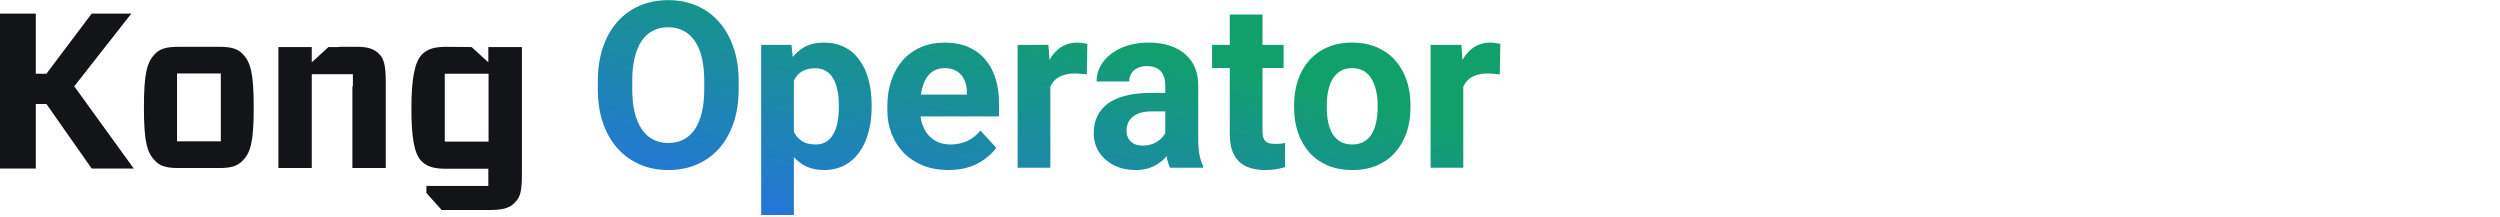 <svg width="184" height="16" viewBox="0 0 184 16" fill="none" xmlns="http://www.w3.org/2000/svg">
<path fill-rule="evenodd" clip-rule="evenodd" d="M32.736 10.421H35.958V5.425H32.736V10.421ZM35.94 3.463H38.414V12.741C38.414 14.276 38.254 14.544 37.845 14.954C37.524 15.293 37.008 15.454 36.118 15.454H32.504L31.383 14.205V13.687H35.94V12.42H32.825C31.881 12.42 31.401 12.242 31.009 11.849C30.493 11.314 30.279 10.154 30.279 7.959C30.279 5.764 30.529 4.551 31.062 3.998C31.472 3.605 31.97 3.445 32.861 3.445L34.712 3.463L35.94 4.587V3.463ZM6.747 1H9.666L5.465 6.353L9.844 12.402H6.747L3.418 7.656H2.635V12.402H0V1H2.635V5.425H3.418L6.747 1ZM25.972 6.282V5.461H25.082C25.064 5.461 25.064 5.461 25.046 5.461H24.352C24.334 5.461 24.334 5.461 24.317 5.461H22.946V6.282V12.367H20.489V3.463H22.109H22.946V3.623V4.587L24.174 3.463H24.886C24.993 3.445 25.117 3.445 25.242 3.445H26.31C27.058 3.445 27.538 3.605 27.877 3.944C28.25 4.301 28.393 4.765 28.393 6.086V12.367H25.936V6.389C25.972 6.353 25.972 6.318 25.972 6.282ZM13.03 10.403H16.252V5.407H13.03V10.403ZM13.137 12.367C12.247 12.367 11.767 12.224 11.393 11.813C10.823 11.225 10.592 10.422 10.592 7.906C10.592 5.372 10.823 4.587 11.393 3.98C11.767 3.588 12.247 3.445 13.137 3.445H16.128C17.018 3.445 17.499 3.588 17.872 3.98C18.442 4.587 18.674 5.372 18.674 7.906C18.674 10.44 18.442 11.225 17.872 11.813C17.481 12.224 17.018 12.367 16.128 12.367H13.137Z" fill="#121418"/>
<path d="M60.627 3.135C61.201 3.135 61.705 3.244 62.14 3.461C62.58 3.678 62.948 3.991 63.243 4.397C63.544 4.804 63.77 5.289 63.921 5.852C64.077 6.414 64.154 7.039 64.154 7.725V7.899C64.154 8.557 64.077 9.168 63.921 9.73C63.77 10.293 63.547 10.784 63.252 11.202C62.957 11.614 62.589 11.937 62.148 12.171C61.714 12.399 61.212 12.514 60.644 12.514C60.092 12.514 59.613 12.403 59.206 12.18C58.913 12.019 58.655 11.812 58.429 11.56V15.824H56.022V3.302H58.253L58.343 4.193C58.587 3.892 58.872 3.65 59.197 3.469C59.604 3.246 60.081 3.135 60.627 3.135ZM49.175 0.009C49.944 0.009 50.643 0.145 51.273 0.418C51.908 0.691 52.454 1.087 52.911 1.605C53.374 2.124 53.731 2.751 53.981 3.486C54.238 4.216 54.366 5.046 54.366 5.977V6.554C54.366 7.479 54.24 8.309 53.989 9.045C53.739 9.781 53.385 10.408 52.928 10.926C52.471 11.438 51.924 11.831 51.289 12.104C50.66 12.377 49.96 12.514 49.191 12.514C48.428 12.514 47.728 12.378 47.093 12.104C46.463 11.831 45.917 11.438 45.454 10.926C44.992 10.408 44.632 9.78 44.376 9.045C44.125 8.309 44 7.479 44 6.554V5.977C44 5.046 44.125 4.216 44.376 3.486C44.627 2.751 44.981 2.124 45.438 1.605C45.9 1.087 46.447 0.691 47.076 0.418C47.712 0.145 48.411 0.009 49.175 0.009ZM69.547 3.135C70.188 3.135 70.756 3.24 71.252 3.452C71.748 3.664 72.164 3.965 72.498 4.355C72.838 4.746 73.094 5.214 73.267 5.76C73.439 6.3 73.526 6.902 73.526 7.565V8.568H67.752C67.776 8.767 67.816 8.957 67.875 9.137C67.981 9.443 68.129 9.708 68.318 9.931C68.513 10.154 68.747 10.327 69.02 10.449C69.299 10.572 69.614 10.633 69.965 10.633C70.399 10.633 70.803 10.55 71.177 10.383C71.556 10.21 71.882 9.951 72.155 9.605L73.325 10.876C73.136 11.149 72.876 11.411 72.548 11.661C72.225 11.912 71.835 12.119 71.378 12.28C70.921 12.436 70.4 12.514 69.814 12.514C69.112 12.514 68.482 12.403 67.925 12.18C67.368 11.951 66.894 11.636 66.504 11.235C66.119 10.834 65.824 10.368 65.618 9.839C65.412 9.304 65.309 8.736 65.309 8.134V7.8C65.309 7.114 65.407 6.487 65.602 5.919C65.797 5.351 66.075 4.856 66.438 4.438C66.805 4.021 67.251 3.7 67.774 3.478C68.298 3.249 68.889 3.135 69.547 3.135ZM84.552 3.135C85.254 3.135 85.879 3.252 86.425 3.486C86.971 3.72 87.4 4.071 87.712 4.539C88.03 5.007 88.189 5.593 88.189 6.295V10.165C88.189 10.661 88.219 11.068 88.28 11.386C88.342 11.698 88.431 11.971 88.548 12.205V12.347H86.115C86.005 12.117 85.921 11.832 85.86 11.494C85.774 11.594 85.682 11.693 85.58 11.787C85.346 11.999 85.064 12.174 84.735 12.313C84.407 12.447 84.017 12.514 83.565 12.514C82.991 12.514 82.47 12.399 82.002 12.171C81.54 11.937 81.171 11.617 80.898 11.21C80.631 10.798 80.498 10.329 80.498 9.806C80.498 9.332 80.586 8.911 80.765 8.543C80.943 8.175 81.205 7.866 81.551 7.615C81.902 7.359 82.34 7.167 82.863 7.039C83.387 6.905 83.995 6.838 84.686 6.838H85.764V6.278C85.764 5.989 85.717 5.74 85.622 5.534C85.527 5.322 85.379 5.158 85.179 5.041C84.984 4.924 84.73 4.865 84.418 4.865C84.151 4.865 83.919 4.912 83.725 5.007C83.53 5.096 83.378 5.228 83.272 5.4C83.167 5.568 83.114 5.766 83.114 5.994H80.707C80.707 5.61 80.795 5.244 80.974 4.898C81.152 4.553 81.412 4.249 81.752 3.987C82.092 3.72 82.496 3.511 82.964 3.36C83.438 3.21 83.967 3.135 84.552 3.135ZM92.92 3.302H94.475V5.007H92.92V9.622C92.92 9.884 92.953 10.084 93.019 10.224C93.092 10.363 93.199 10.461 93.338 10.517C93.477 10.567 93.653 10.592 93.864 10.592C94.015 10.592 94.149 10.586 94.266 10.575C94.388 10.559 94.492 10.541 94.575 10.524L94.583 12.297C94.377 12.364 94.154 12.417 93.914 12.456C93.674 12.495 93.41 12.514 93.12 12.514C92.591 12.514 92.128 12.428 91.732 12.255C91.342 12.077 91.042 11.792 90.83 11.402C90.618 11.012 90.512 10.499 90.512 9.864V5.007H89.208V3.302H90.512V1.07H92.92V3.302ZM99.516 3.135C100.201 3.135 100.811 3.252 101.346 3.486C101.881 3.715 102.33 4.035 102.692 4.447C103.06 4.86 103.339 5.347 103.528 5.91C103.718 6.467 103.812 7.078 103.812 7.741V7.916C103.812 8.574 103.718 9.184 103.528 9.747C103.339 10.304 103.06 10.792 102.692 11.21C102.33 11.622 101.884 11.942 101.354 12.171C100.825 12.399 100.218 12.514 99.532 12.514C98.847 12.514 98.236 12.399 97.701 12.171C97.172 11.942 96.723 11.622 96.356 11.21C95.993 10.792 95.718 10.304 95.528 9.747C95.339 9.184 95.244 8.574 95.244 7.916V7.741C95.244 7.078 95.339 6.467 95.528 5.91C95.718 5.347 95.993 4.86 96.356 4.447C96.718 4.035 97.164 3.715 97.693 3.486C98.223 3.252 98.83 3.135 99.516 3.135ZM79.277 3.135C79.411 3.135 79.547 3.146 79.686 3.168C79.826 3.185 79.94 3.21 80.029 3.243L79.988 5.476C79.93 5.467 79.865 5.459 79.794 5.452L79.329 5.415C79.255 5.411 79.185 5.408 79.118 5.408C78.778 5.408 78.483 5.453 78.232 5.542C77.987 5.626 77.781 5.752 77.614 5.919C77.486 6.051 77.384 6.206 77.305 6.384V12.347H74.897V3.302H77.162L77.242 4.416C77.266 4.373 77.287 4.329 77.312 4.288C77.541 3.92 77.82 3.636 78.148 3.436C78.477 3.235 78.854 3.135 79.277 3.135ZM109.672 3.135C109.806 3.135 109.943 3.146 110.082 3.168C110.221 3.185 110.336 3.21 110.425 3.243L110.383 5.476C110.266 5.459 110.124 5.445 109.957 5.434C109.795 5.417 109.647 5.408 109.514 5.408C109.174 5.408 108.878 5.453 108.627 5.542C108.382 5.626 108.176 5.752 108.009 5.919C107.881 6.051 107.778 6.206 107.699 6.384V12.347H105.292V3.302H107.558L107.637 4.416C107.66 4.373 107.683 4.329 107.708 4.288C107.936 3.92 108.215 3.636 108.544 3.436C108.873 3.235 109.249 3.135 109.672 3.135ZM84.753 8.2C84.435 8.2 84.159 8.237 83.925 8.31C83.691 8.382 83.498 8.484 83.348 8.618C83.197 8.746 83.086 8.898 83.014 9.07C82.947 9.243 82.913 9.433 82.913 9.639C82.913 9.845 82.961 10.031 83.056 10.198C83.15 10.36 83.287 10.488 83.465 10.583C83.643 10.672 83.852 10.717 84.092 10.717C84.454 10.717 84.77 10.644 85.037 10.499C85.304 10.354 85.51 10.176 85.655 9.965C85.697 9.906 85.733 9.847 85.764 9.789V8.2H84.753ZM60.009 5.024C59.68 5.024 59.398 5.077 59.164 5.183C58.936 5.288 58.749 5.442 58.605 5.643C58.538 5.734 58.48 5.835 58.429 5.943V9.695C58.556 9.965 58.737 10.182 58.972 10.349C59.239 10.538 59.591 10.633 60.025 10.633C60.343 10.633 60.611 10.563 60.828 10.424C61.045 10.279 61.221 10.082 61.355 9.831C61.494 9.58 61.591 9.29 61.647 8.961C61.708 8.632 61.739 8.278 61.739 7.899V7.725C61.739 7.34 61.706 6.985 61.639 6.662C61.577 6.334 61.477 6.047 61.338 5.802C61.204 5.557 61.026 5.367 60.803 5.233C60.586 5.094 60.321 5.024 60.009 5.024ZM99.516 5.016C99.176 5.016 98.885 5.088 98.645 5.233C98.412 5.378 98.22 5.579 98.069 5.835C97.924 6.086 97.819 6.375 97.752 6.704C97.685 7.027 97.651 7.373 97.651 7.741V7.916C97.651 8.295 97.685 8.65 97.752 8.979C97.819 9.307 97.924 9.597 98.069 9.848C98.22 10.093 98.415 10.285 98.654 10.424C98.894 10.563 99.187 10.633 99.532 10.633C99.867 10.633 100.154 10.563 100.394 10.424C100.633 10.285 100.825 10.093 100.97 9.848C101.115 9.597 101.22 9.307 101.287 8.979C101.36 8.65 101.396 8.295 101.396 7.916V7.741C101.396 7.373 101.36 7.027 101.287 6.704C101.22 6.375 101.112 6.086 100.962 5.835C100.817 5.579 100.624 5.378 100.385 5.233C100.145 5.089 99.856 5.016 99.516 5.016ZM49.175 2.006C48.751 2.006 48.375 2.093 48.046 2.266C47.723 2.433 47.447 2.683 47.219 3.018C46.996 3.352 46.825 3.764 46.708 4.255C46.591 4.745 46.533 5.314 46.533 5.96V6.554C46.533 7.194 46.591 7.763 46.708 8.259C46.825 8.749 46.998 9.165 47.227 9.505C47.455 9.839 47.734 10.093 48.062 10.266C48.391 10.438 48.768 10.524 49.191 10.524C49.615 10.524 49.991 10.438 50.319 10.266C50.648 10.093 50.925 9.839 51.148 9.505C51.37 9.165 51.54 8.749 51.657 8.259C51.774 7.763 51.833 7.194 51.833 6.554V5.96C51.833 5.314 51.774 4.745 51.657 4.255C51.54 3.764 51.367 3.352 51.139 3.018C50.91 2.683 50.632 2.433 50.303 2.266C49.974 2.093 49.598 2.006 49.175 2.006ZM69.522 5.016C69.204 5.016 68.931 5.085 68.702 5.225C68.474 5.364 68.287 5.559 68.143 5.81C68.003 6.06 67.898 6.356 67.825 6.696C67.808 6.783 67.793 6.872 67.78 6.964H71.16V6.779C71.16 6.445 71.099 6.147 70.977 5.885C70.86 5.617 70.681 5.406 70.441 5.25C70.202 5.094 69.895 5.016 69.522 5.016Z" fill="url(#paint0_linear_5107_12040)"/>
<defs>
<linearGradient id="paint0_linear_5107_12040" x1="92.747" y1="5.238" x2="87.05" y2="27.062" gradientUnits="userSpaceOnUse">
<stop stop-color="#11A06B"/>
<stop offset="1" stop-color="#286FEB"/>
</linearGradient>
</defs>
</svg>
